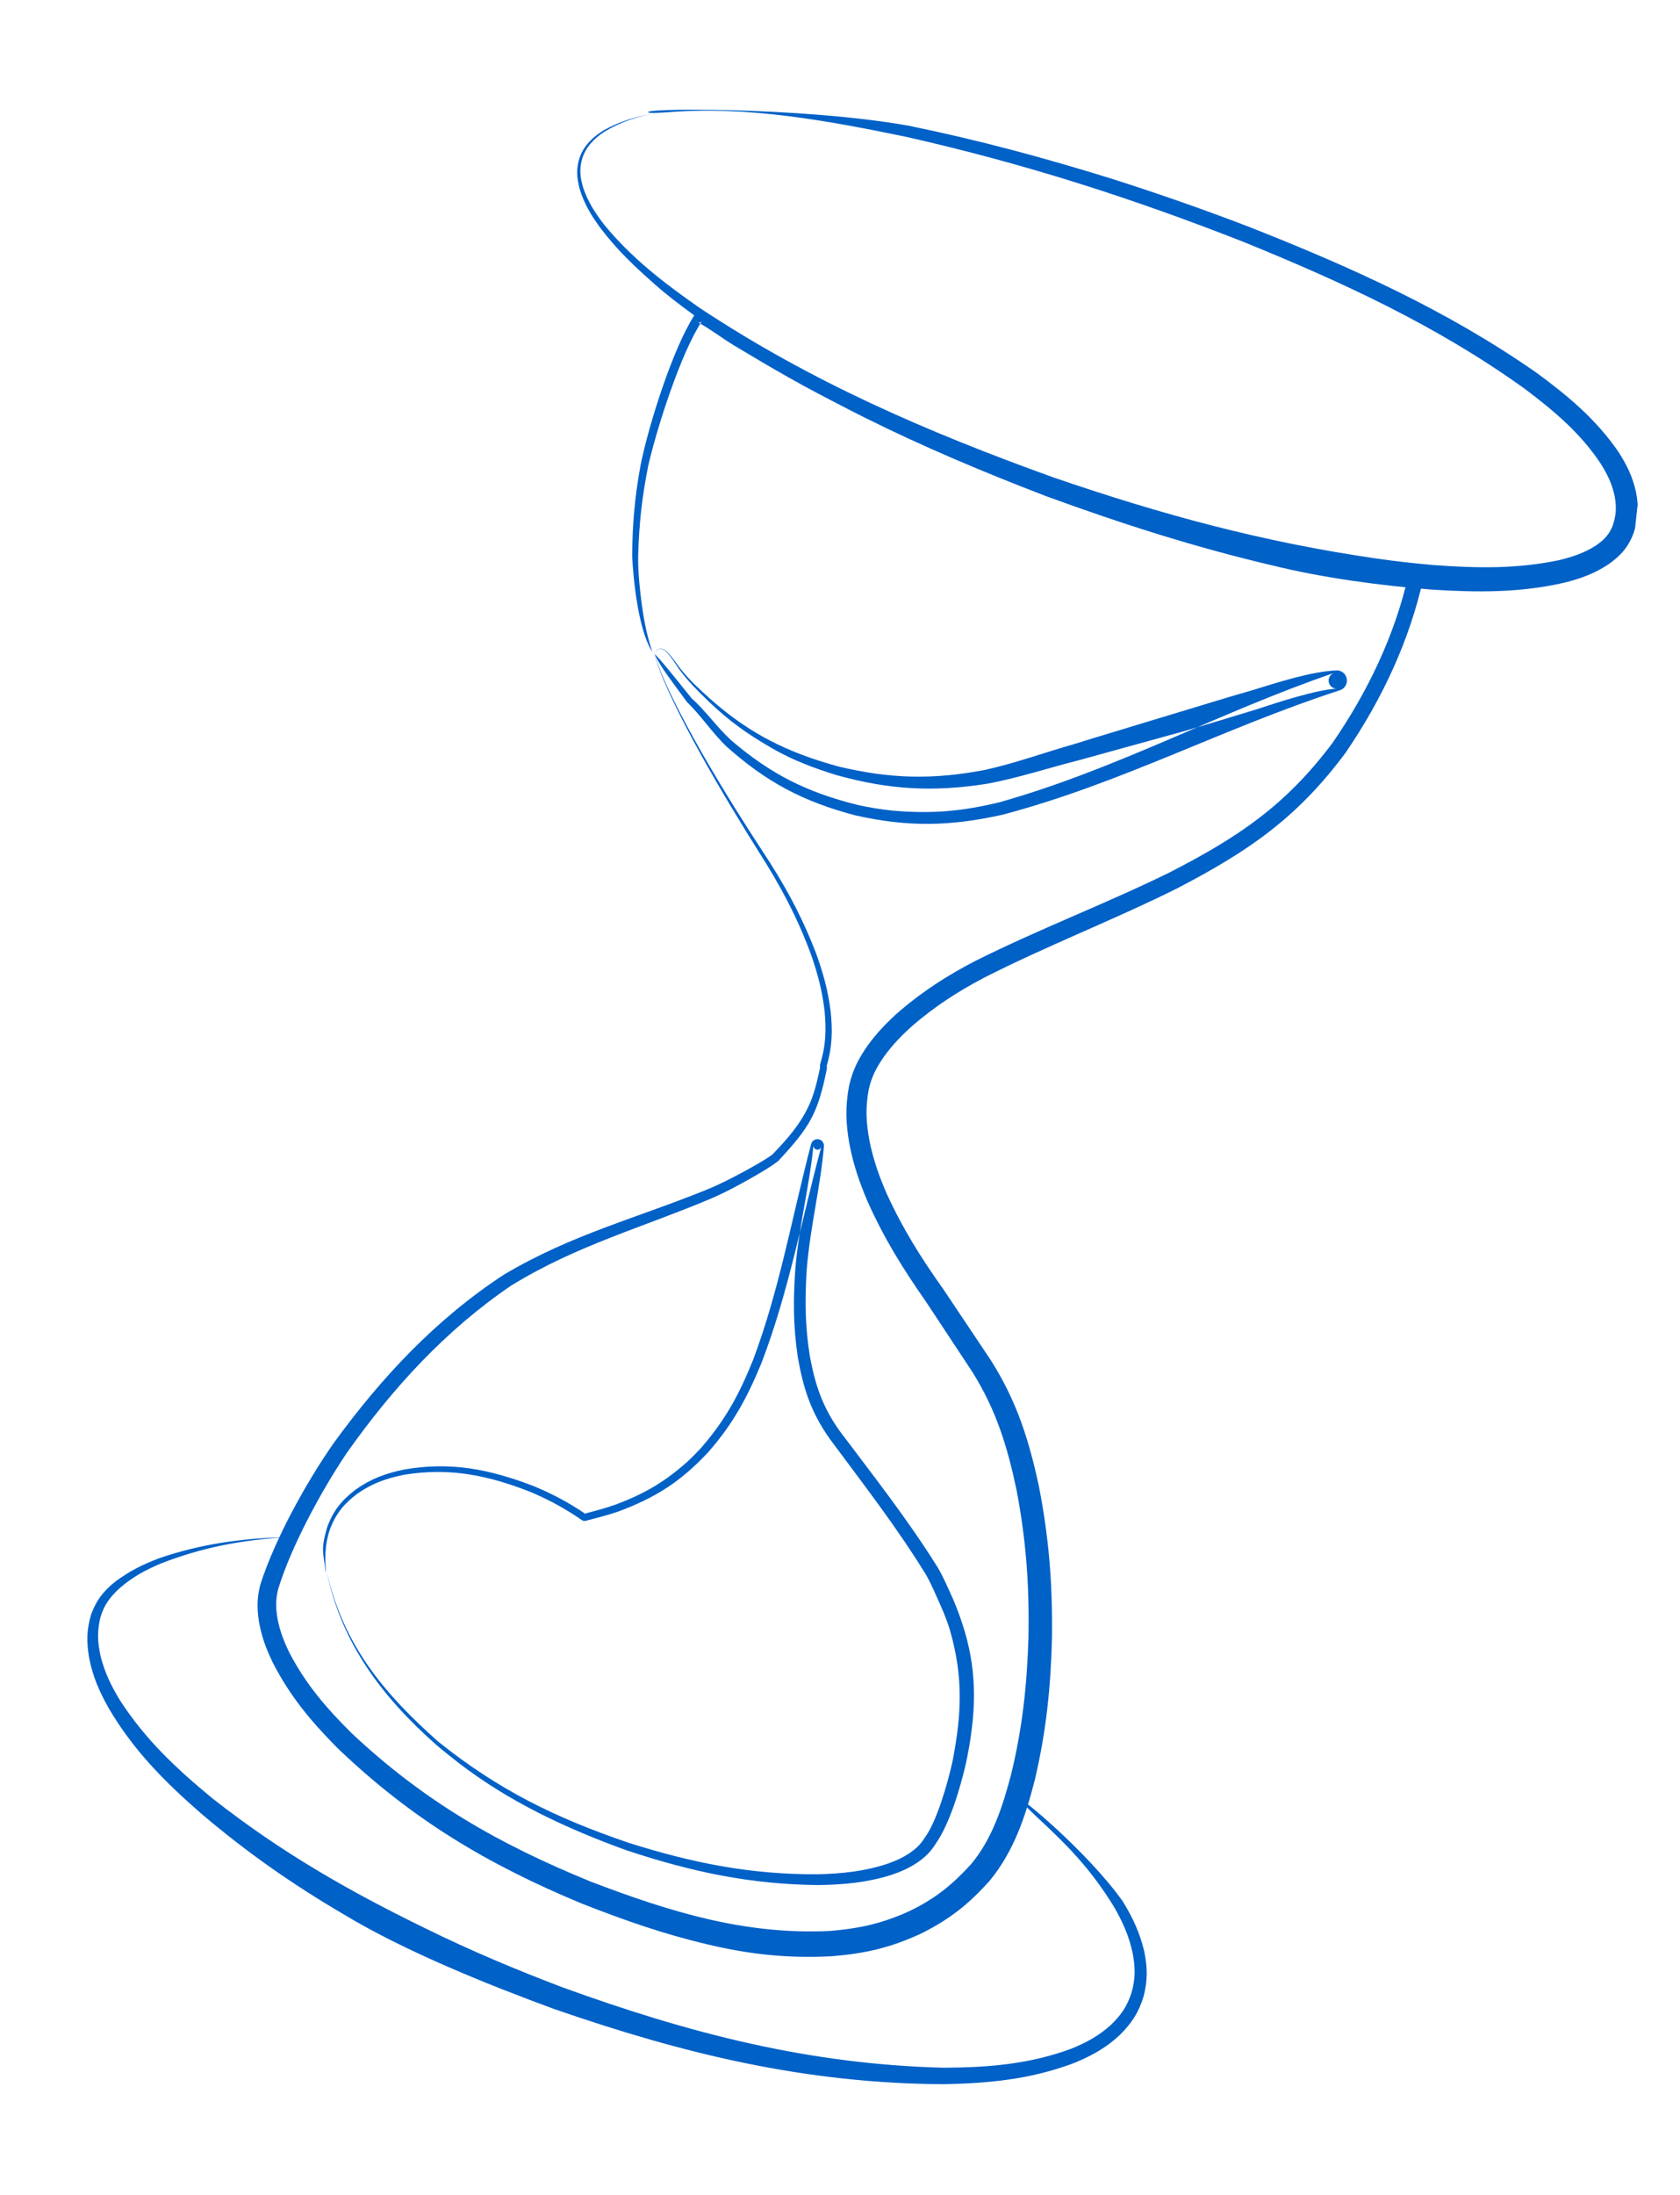 <svg width="288" height="376" viewBox="0 0 288 376" fill="none" xmlns="http://www.w3.org/2000/svg">
<g clip-path="url(#clip0_871_1734)">
<path fill-rule="evenodd" clip-rule="evenodd" d="M121.36 333.098C113.838 331.345 106.975 328.928 99.775 326.108C83.532 319.364 70.575 311.639 57.809 299.407C53.245 294.787 49.664 290.514 46.706 284.692C45.581 282.341 44.843 280.343 44.387 277.767C44.038 275.459 44.048 273.668 44.646 271.399C47.124 263.658 52.514 253.913 57.19 247.227C65.35 235.994 74.741 225.962 86.414 218.333C98.168 211.365 109.257 208.672 121.651 203.59C123.624 202.746 125.412 201.839 127.296 200.822C128.921 199.939 130.911 198.865 132.397 197.787C132.397 197.787 132.385 197.797 132.385 197.798C134.951 195.118 137.002 192.859 138.608 189.518C139.607 187.406 140.084 185.193 140.58 182.922C140.583 182.918 140.581 182.904 140.582 182.9C140.592 182.837 140.566 182.565 140.56 182.482C140.559 182.452 140.562 182.399 140.575 182.372C141.567 179.202 141.661 176.588 141.368 173.294C140.968 169.764 140.192 166.851 139.029 163.504C136.631 157.015 133.756 151.672 130.045 145.865C125.133 138.063 114.11 119.994 111.985 111.359C114.36 120.111 125.504 137.884 130.54 145.539C134.397 151.349 137.329 156.669 139.858 163.203C141.1 166.617 141.922 169.568 142.389 173.182C142.754 176.651 142.671 179.362 141.685 182.731C141.72 182.623 141.732 182.52 141.727 182.407C141.727 182.403 141.747 182.707 141.755 182.839C141.76 182.955 141.752 183.052 141.73 183.166C140.208 190.719 138.831 193.074 133.454 198.835C133.437 198.865 133.336 198.935 133.312 198.963C131.771 200.131 129.76 201.251 128.064 202.211C126.145 203.287 124.331 204.243 122.316 205.139C110.258 210.267 98.913 213.282 87.626 220.228C76.374 227.872 67.32 237.777 59.492 248.834C55.151 255.262 49.927 264.86 47.681 272.237C47.238 274.011 47.269 275.425 47.561 277.221C47.985 279.445 48.669 281.194 49.665 283.219C52.498 288.613 55.97 292.625 60.272 296.895C72.736 308.605 85.484 315.881 101.264 322.329C114.826 327.492 127.616 331.48 142.284 330.781C147.069 330.384 150.716 329.619 155.141 327.724C155.465 327.573 155.792 327.431 156.118 327.276C160.404 325.178 163.24 322.878 166.478 319.334C170.149 314.943 171.925 309.318 173.358 303.872C175.294 295.872 176.054 288.641 176.313 280.418C176.46 271.634 175.929 264.036 174.294 255.385C172.719 247.875 170.799 241.579 166.693 235.026C164.044 231.016 161.395 227.005 158.746 222.993C158.686 222.902 158.84 223.129 158.766 223.022C154.797 217.356 151.61 212.232 148.759 205.89C147.318 202.516 146.315 199.572 145.609 195.961C144.991 192.388 144.878 189.574 145.559 185.993C146.185 183.256 147.189 181.319 148.792 179.034C150.487 176.729 152.183 174.997 154.328 173.115C158.425 169.655 162.38 167.12 167.122 164.651C178.081 159.16 189.388 154.9 200.394 149.505C212.2 143.456 220.321 138.051 228.403 127.307C234.432 118.58 239.122 108.825 241.461 98.451C241.434 98.604 241.436 98.723 241.467 98.876C241.503 99.028 241.552 99.139 241.643 99.266C241.737 99.39 241.826 99.469 241.961 99.55C242.036 99.618 242.259 99.664 242.361 99.683C230.219 98.138 218.549 95.622 206.743 92.431C183.24 85.886 167.676 80.227 145.564 70.072C138.591 66.768 132.341 63.075 125.744 59.123C123.711 57.877 121.667 56.295 119.604 55.2C119.735 55.261 119.849 55.276 119.99 55.248C120.129 55.214 120.228 55.152 120.321 55.042C116.758 60.335 112.572 73.391 111.098 79.91C110.028 85.376 109.561 89.68 109.398 95.215C109.367 97.33 109.536 99.339 109.762 101.433C110.163 104.923 110.645 108.036 111.729 111.369C111.73 111.38 111.743 111.423 111.743 111.422C111.814 111.831 111.746 111.589 111.663 111.398C109.445 107.767 108.541 99.266 108.37 95.193C108.424 89.566 108.809 85.223 109.818 79.655C111.221 72.729 115.331 59.725 119.033 54.011C119.203 53.807 119.379 53.697 119.637 53.633C119.897 53.583 120.101 53.609 120.341 53.72C120.811 53.76 125.693 57.144 126.629 57.635C133.204 61.481 139.44 65.092 146.376 68.307C168.383 78.227 183.978 83.719 207.373 90.111C210.481 90.941 213.585 91.71 216.719 92.439C225.388 94.416 233.824 96.04 242.661 97.086C242.896 97.117 243.067 97.173 243.273 97.289C243.477 97.411 243.61 97.531 243.753 97.721C243.89 97.913 243.965 98.08 244.021 98.31C244.067 98.54 244.07 98.722 244.028 98.952C241.653 109.768 236.907 119.801 230.69 128.928C222.342 140.153 214.002 145.837 201.757 152.202C190.792 157.657 179.514 161.982 168.61 167.53C164.135 169.9 160.379 172.327 156.518 175.626C154.594 177.334 153.058 178.91 151.543 180.996C150.254 182.858 149.407 184.454 148.913 186.68C148.344 189.78 148.477 192.232 149.029 195.319C149.7 198.642 150.656 201.366 152.003 204.467C154.78 210.552 157.9 215.488 161.757 220.913C161.757 220.913 161.826 221.023 161.829 221.021C161.832 221.02 169.142 231.948 169.816 232.955C174.27 239.955 176.363 246.561 178.098 254.611C179.847 263.558 180.441 271.399 180.344 280.499C180.126 289.053 179.364 296.533 177.406 304.872C175.794 311.14 173.852 317.059 169.696 322.133C166.073 326.188 162.866 328.728 158.009 331.176C152.718 333.641 148.382 334.638 142.59 335.114C135.113 335.488 128.6 334.826 121.36 333.098Z" fill="#0061C7"/>
<path fill-rule="evenodd" clip-rule="evenodd" d="M201 125.803C195.629 127.281 190.259 128.767 184.889 130.249C184.733 130.294 184.8 130.276 184.907 130.243C179.62 131.583 174.693 133.225 169.298 134.248C159.968 135.716 152.492 135.3 143.411 132.783C139.676 131.638 135.816 130.189 132.42 128.223C128.041 125.673 125.199 123.69 121.461 120.139C119.559 118.283 118.038 116.816 116.445 114.656C115.793 113.73 115.21 112.747 114.454 111.901C114.278 111.714 114.117 111.561 113.908 111.412C113.708 111.279 113.541 111.196 113.3 111.166C113.177 111.156 113.082 111.165 112.964 111.2C112.842 111.24 112.755 111.29 112.656 111.369C112.433 111.571 112.319 111.759 112.204 112.031C112.313 111.753 112.419 111.561 112.638 111.349C112.741 111.263 112.826 111.211 112.953 111.166C113.077 111.126 113.174 111.114 113.303 111.121C113.555 111.144 113.732 111.225 113.944 111.357C114.164 111.5 114.336 111.654 114.521 111.837C115.314 112.655 115.929 113.622 116.623 114.522C118.275 116.605 119.854 118.004 121.806 119.774C128.624 125.783 135.037 128.927 143.803 131.324C152.686 133.422 159.845 133.599 168.832 131.894C174.099 130.732 178.941 128.942 184.105 127.478C184.065 127.489 184.313 127.414 184.038 127.497C184.021 127.465 208.835 119.962 211.147 119.267C212.238 118.951 213.329 118.635 214.418 118.319C214.231 118.381 214.458 118.303 214.319 118.352C218.713 116.998 224.805 114.991 229.238 114.839C229.683 114.872 230.002 115.005 230.338 115.298C230.657 115.606 230.816 115.913 230.887 116.35C230.936 116.795 230.863 117.135 230.633 117.518C230.384 117.889 230.109 118.101 229.688 118.247C209.762 124.695 192.358 134.143 171.88 139.562C162.826 141.57 155.684 141.703 146.625 139.675C137.636 137.304 131.381 133.987 124.462 127.808C122.032 125.434 120.221 122.649 117.841 120.335C117.825 120.32 117.757 120.251 117.751 120.235C116.442 118.439 115.04 116.587 113.782 114.76C113.294 114.014 112.791 113.229 112.39 112.431C112.358 112.373 112.344 112.328 112.342 112.263C112.33 112.218 112.385 112.103 112.385 112.103C112.45 112.007 112.423 112.161 112.444 112.25C112.445 112.266 112.491 112.34 112.505 112.344C112.869 112.476 118.229 119.204 118.558 119.632C118.56 119.635 118.523 119.592 118.523 119.592C121 121.79 122.875 124.547 125.35 126.826C132.196 132.656 138.276 135.712 147.039 137.894C149.004 138.328 150.858 138.63 152.859 138.846C159.571 139.453 164.804 139.014 171.349 137.429C191.604 131.717 208.964 122.015 228.734 115.265C228.399 115.381 228.179 115.552 227.982 115.846C227.8 116.15 227.74 116.423 227.78 116.775C227.836 117.121 227.964 117.366 228.216 117.61C228.481 117.842 228.737 117.95 229.089 117.976C225.63 118.157 218.942 120.345 215.405 121.514C215.52 121.476 215.364 121.532 215.475 121.491C215.477 121.492 202.999 125.322 201 125.803Z" fill="#0061C7"/>
<path fill-rule="evenodd" clip-rule="evenodd" d="M166.574 296.306C166.338 298.301 165.977 300.249 165.558 302.213C164.557 306.465 162.782 312.552 160.273 316.032C160.271 316.033 160.325 315.966 160.345 315.931C159.486 317.285 158.593 318.133 157.285 319.049C155.8 320.031 154.46 320.62 152.78 321.19C148.564 322.5 144.751 322.84 140.357 322.92C128.579 322.812 118.503 320.645 107.362 316.951C97.018 313.197 87.314 308.687 78.559 301.947C77.24 300.916 75.98 299.916 74.701 298.827C65.47 290.631 58.487 281.445 55.989 269.118C58.766 281.617 65.682 289.985 75.111 298.339C85.459 306.636 95.259 311.423 107.782 315.686C118.805 319.162 128.72 321.147 140.322 321.07C144.493 320.944 148.143 320.579 152.128 319.276C153.606 318.753 154.795 318.22 156.094 317.335C157.125 316.595 157.841 315.917 158.509 314.832C158.545 314.772 158.581 314.722 158.625 314.668C160.686 311.787 162.504 305.286 163.288 301.735C164.864 293.628 165.148 287.286 162.855 279.27C162.408 277.809 161.89 276.483 161.265 275.086C160.447 273.285 159.718 271.437 158.72 269.723C153.675 261.52 147.941 254.166 142.219 246.449C139.045 241.945 137.715 237.9 136.77 232.514C135.973 227.196 135.967 222.644 136.345 217.298C136.996 209.809 138.798 203.009 139.444 196.235C139.44 196.419 139.486 196.556 139.6 196.701C139.719 196.838 139.843 196.91 140.021 196.943C140.202 196.967 140.344 196.936 140.5 196.841C140.65 196.738 140.735 196.622 140.789 196.447C137.394 208.997 135.208 221.327 130.526 233.521C128.065 239.475 125.671 243.898 121.405 248.773C116.691 253.807 112.452 256.521 105.998 258.931C104.177 259.556 102.25 260.048 100.384 260.523C100.271 260.551 100.179 260.554 100.064 260.534C99.975 260.538 99.845 260.449 99.77 260.411C96.884 258.428 94.277 257.005 91.06 255.625C83.748 252.737 77.18 251.362 69.352 252.619C66.276 253.234 63.91 254.05 61.314 255.834C59.024 257.553 57.636 259.199 56.603 261.871C56.246 262.894 56.047 263.715 55.908 264.776C55.716 266.415 55.743 267.525 55.877 269.128C55.865 269.217 55.826 269.224 55.826 269.227C55.749 269.278 55.794 269.211 55.819 269.177C55.406 265.786 54.963 265.561 56.067 261.679C57.085 258.844 58.507 257.08 60.882 255.235C63.547 253.328 65.994 252.439 69.188 251.756C77.201 250.327 83.957 251.688 91.496 254.577C94.806 255.961 97.491 257.398 100.468 259.405C100.407 259.364 100.353 259.342 100.281 259.328C100.209 259.316 100.15 259.317 100.078 259.334C101.898 258.859 103.796 258.363 105.568 257.732C110.464 255.887 113.862 253.919 117.785 250.442C118.7 249.6 119.527 248.76 120.358 247.834C124.466 243.069 126.757 238.752 129.105 232.955C133.665 220.8 135.763 208.474 139.051 195.971C139.139 195.684 139.276 195.497 139.524 195.327C139.779 195.173 140.007 195.124 140.303 195.163C140.596 195.218 140.798 195.332 140.993 195.558C141.177 195.793 141.25 196.015 141.246 196.312C140.725 202.951 138.897 210.069 138.297 217.441C137.968 222.617 137.999 227.035 138.807 232.178C139.722 237.189 140.974 240.978 143.961 245.154C149.799 252.918 155.57 260.227 160.738 268.49C161.807 270.29 162.573 272.182 163.446 274.078C166.631 281.677 167.604 288.187 166.574 296.306Z" fill="#0061C7"/>
<path fill-rule="evenodd" clip-rule="evenodd" d="M218.125 96.861C204.758 93.725 192.247 89.711 179.337 84.999C158.004 76.811 137.516 67.452 118.953 53.984C116.759 52.374 114.383 50.597 112.343 48.786C108.656 45.519 105.859 42.922 102.831 38.927C101.297 36.808 100.148 34.911 99.382 32.392C98.847 30.401 98.739 28.828 99.416 26.857C99.802 25.862 100.24 25.173 100.944 24.374C101.741 23.514 102.488 22.944 103.484 22.332C106.111 20.869 108.488 20.141 111.406 19.573C108.507 20.22 106.204 21.008 103.626 22.56C102.677 23.181 101.967 23.758 101.222 24.617C100.58 25.395 100.187 26.058 99.851 27.011C99.277 28.881 99.436 30.353 99.988 32.209C100.807 34.601 101.986 36.412 103.511 38.412C108.191 44.156 113.821 48.47 119.862 52.693C139.057 65.408 158.884 73.963 180.497 81.753C199.174 88.163 216.384 92.845 235.961 95.677C239.273 96.155 242.547 96.522 245.885 96.808C253.188 97.335 260.061 97.476 267.271 95.957C269.574 95.393 271.53 94.756 273.545 93.478C274.911 92.538 275.83 91.641 276.451 90.081C277.067 88.288 277.134 86.909 276.809 85.047C276.35 82.854 275.542 81.229 274.356 79.343C270.856 74.12 266.372 70.356 261.386 66.606C246.398 55.832 230.257 48.387 213.224 41.46C193.923 33.883 175.601 28.029 155.385 23.448C142.248 20.737 128.14 18.094 114.65 19.219C113.734 19.269 112.265 19.397 111.36 19.328C108.054 18.498 137.255 18.233 155.79 21.54C167.793 23.998 179.059 27.035 190.761 30.677C198.717 33.212 206.431 35.909 214.228 38.903C231.621 45.767 248.002 53.118 263.398 63.851C268.839 67.853 273.533 71.754 277.407 77.35C278.898 79.662 279.861 81.617 280.465 84.314C280.949 86.901 280.859 88.855 280.033 91.361C279.107 93.78 277.804 95.213 275.707 96.692C273.269 98.29 271.011 99.09 268.205 99.809C260.549 101.555 253.368 101.498 245.582 101.013C236.683 100.32 226.823 99.009 218.125 96.861Z" fill="#0061C7"/>
<path fill-rule="evenodd" clip-rule="evenodd" d="M58.911 327.932C50.032 322.723 42.303 317.318 34.434 310.626C28.116 305.107 22.813 299.778 18.558 292.485C16.991 289.669 15.934 287.256 15.296 284.086C14.819 281.332 14.824 279.197 15.639 276.516C16.528 274.099 17.745 272.554 19.725 270.963C19.735 270.95 19.917 270.817 19.95 270.794C22.446 269.012 24.299 268.089 27.198 266.961C34.426 264.471 41.453 263.521 49.06 263.32C41.325 263.842 34.85 265.012 27.546 267.844C24.907 268.973 22.782 270.106 20.593 271.987C18.953 273.478 17.879 274.839 17.235 276.987C16.632 279.39 16.715 281.259 17.236 283.67C17.961 286.553 19.037 288.747 20.57 291.281C24.971 298.061 30.283 303.024 36.491 308.13C48.182 317.302 59.613 323.845 72.95 330.352C80.673 334.149 88.304 337.353 96.361 340.414C118.083 348.296 138.556 353.621 161.79 354.212C169.454 354.154 176.406 353.632 183.649 350.951C186.268 349.881 188.278 348.804 190.401 346.912C192.172 345.219 193.201 343.72 193.97 341.386C194.659 338.965 194.634 337.064 194.177 334.603C193.529 331.596 192.499 329.315 190.978 326.658C186.913 320.068 183.052 316.16 177.493 311.026C176.689 310.242 175.497 309.123 174.804 308.243C174.048 306.989 186.373 317.096 192.501 325.751C194.209 328.57 195.348 330.971 196.134 334.191C196.722 337.014 196.773 339.192 196.041 341.999C195.198 344.759 194.023 346.559 191.98 348.588C189.661 350.742 187.47 351.98 184.571 353.218C184.274 353.341 183.976 353.461 183.676 353.575C176.339 356.231 169.557 356.869 161.808 357.032C138.07 356.913 117.301 351.871 95.001 344.155C83.618 339.979 69.377 334.256 58.911 327.932Z" fill="#0061C7"/>
</g>
<defs>
<clipPath id="clip0_871_1734">
<rect width="250.484" height="350" fill="white" transform="translate(38.25) rotate(6.274)"/>
</clipPath>
</defs>
</svg>
